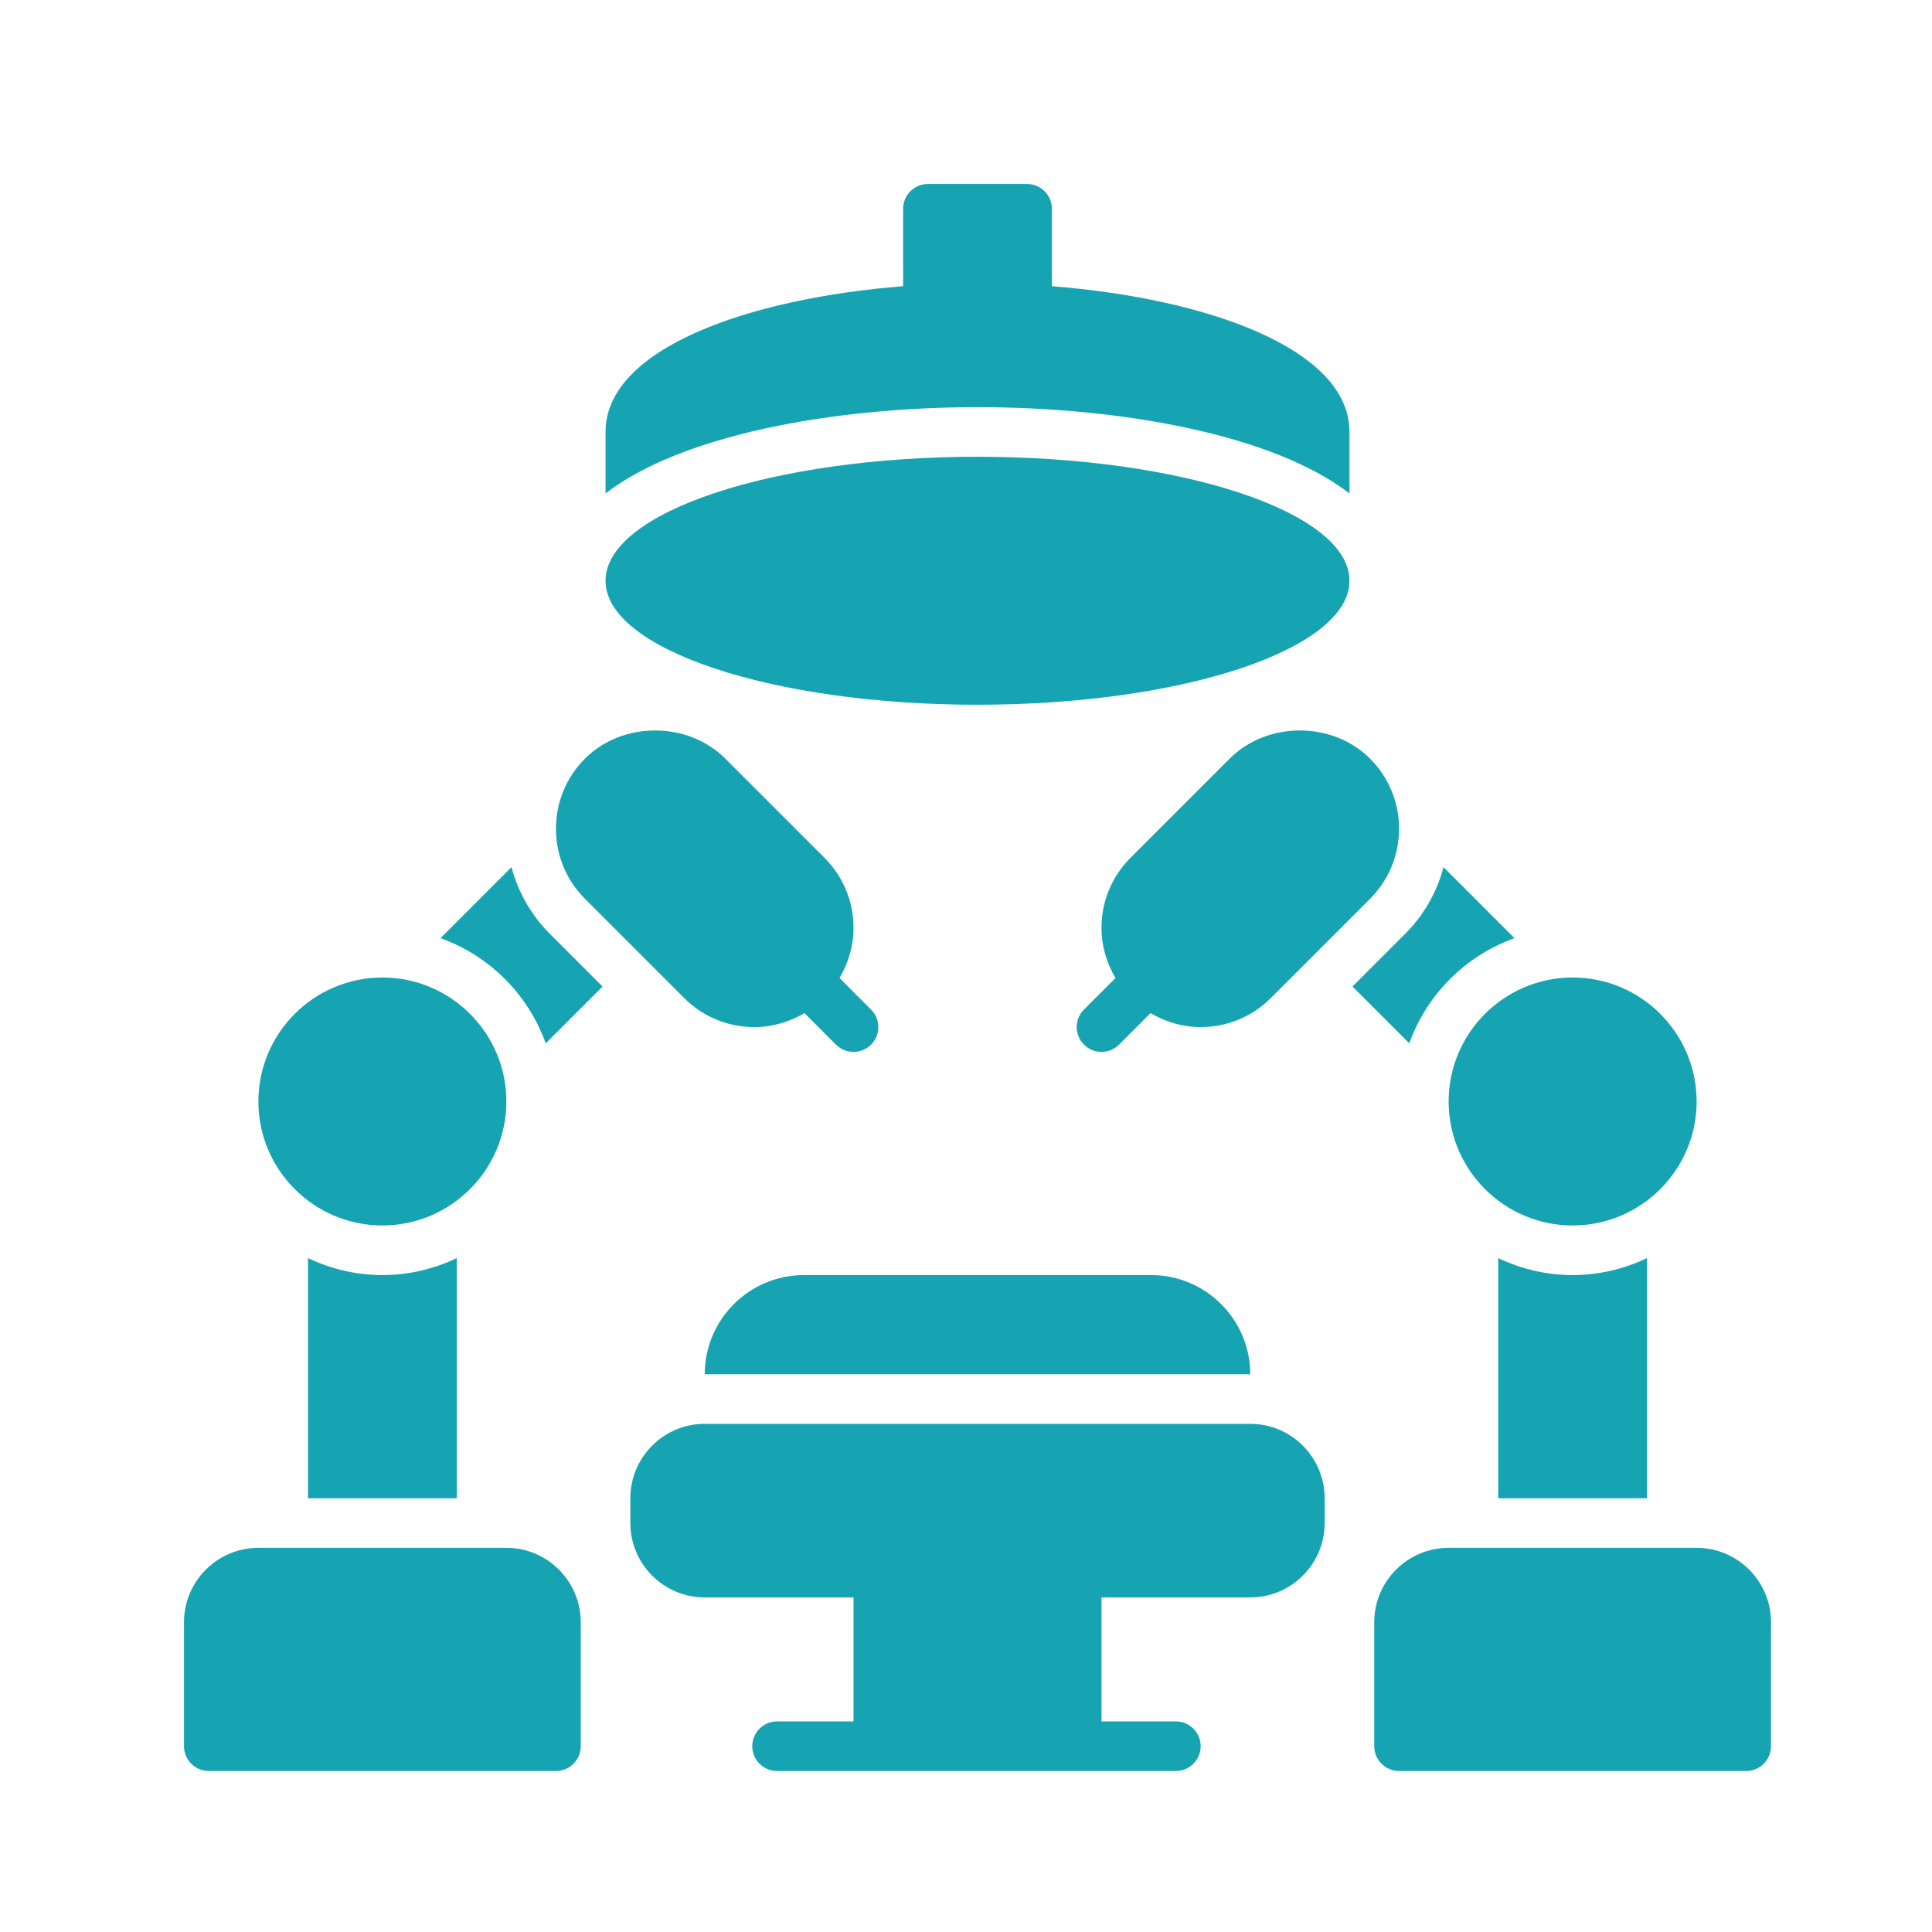 <svg width="84" height="84" viewBox="0 0 84 84" fill="none" xmlns="http://www.w3.org/2000/svg">
<g clip-path="url(#clip0_1617_2305)">
<path d="M16.625 53.281C19.597 53.281 22.016 50.863 22.016 47.891C22.016 44.918 19.597 42.5 16.625 42.5C13.653 42.5 11.234 44.918 11.234 47.891C11.234 50.863 13.653 53.281 16.625 53.281Z" fill="#16A4B2"/>
<path d="M29.747 43.393C30.562 44.207 31.644 44.656 32.797 44.656C33.578 44.656 34.32 44.434 34.976 44.048L36.346 45.419C36.557 45.629 36.833 45.734 37.109 45.734C37.385 45.734 37.661 45.629 37.872 45.419C38.293 44.997 38.293 44.316 37.872 43.894L36.501 42.524C36.887 41.867 37.109 41.125 37.109 40.344C37.109 39.192 36.661 38.109 35.846 37.295L31.533 32.982C29.904 31.352 27.062 31.352 25.434 32.982C24.62 33.796 24.172 34.88 24.172 36.031C24.172 37.183 24.62 38.266 25.435 39.08L29.747 43.393Z" fill="#16A4B2"/>
<path d="M22.016 67.297H11.234C9.451 67.297 8 68.748 8 70.531V75.922C8 76.517 8.483 77 9.078 77H24.172C24.767 77 25.25 76.517 25.25 75.922V70.531C25.25 68.748 23.799 67.297 22.016 67.297Z" fill="#16A4B2"/>
<path d="M42.5 30.641C51.431 30.641 58.672 28.227 58.672 25.25C58.672 22.273 51.431 19.859 42.5 19.859C33.569 19.859 26.328 22.273 26.328 25.25C26.328 28.227 33.569 30.641 42.5 30.641Z" fill="#16A4B2"/>
<path d="M54.359 61.906H30.641C28.857 61.906 27.406 63.357 27.406 65.141V66.219C27.406 68.002 28.857 69.453 30.641 69.453H37.109V74.844H33.785C33.19 74.844 32.707 75.327 32.707 75.922C32.707 76.517 33.19 77 33.785 77H51.125C51.72 77 52.203 76.517 52.203 75.922C52.203 75.327 51.72 74.844 51.125 74.844H47.891V69.453H54.359C56.143 69.453 57.594 68.002 57.594 66.219V65.141C57.594 63.357 56.143 61.906 54.359 61.906Z" fill="#16A4B2"/>
<path d="M22.239 37.703L19.152 40.79C21.281 41.55 22.966 43.236 23.726 45.363L26.197 42.892L23.91 40.605C23.093 39.789 22.528 38.791 22.239 37.703Z" fill="#16A4B2"/>
<path d="M13.391 54.699V65.141H19.859V54.699C18.877 55.168 17.784 55.438 16.625 55.438C15.466 55.438 14.373 55.168 13.391 54.699Z" fill="#16A4B2"/>
<path d="M62.984 47.891C62.984 50.863 65.403 53.281 68.375 53.281C71.347 53.281 73.766 50.863 73.766 47.891C73.766 44.918 71.347 42.5 68.375 42.5C65.403 42.5 62.984 44.918 62.984 47.891Z" fill="#16A4B2"/>
<path d="M53.466 32.982L49.153 37.295C48.339 38.109 47.891 39.192 47.891 40.344C47.891 41.125 48.113 41.867 48.499 42.523L47.129 43.893C46.707 44.315 46.707 44.996 47.129 45.417C47.339 45.629 47.615 45.734 47.891 45.734C48.167 45.734 48.443 45.629 48.653 45.419L50.023 44.048C50.68 44.434 51.422 44.656 52.203 44.656C53.356 44.656 54.438 44.207 55.253 43.393L59.566 39.08C60.38 38.266 60.828 37.183 60.828 36.031C60.828 34.88 60.38 33.796 59.565 32.982C57.937 31.352 55.095 31.352 53.466 32.982Z" fill="#16A4B2"/>
<path d="M73.766 67.297H62.984C61.201 67.297 59.75 68.748 59.75 70.531V75.922C59.75 76.517 60.233 77 60.828 77H75.922C76.517 77 77 76.517 77 75.922V70.531C77 68.748 75.549 67.297 73.766 67.297Z" fill="#16A4B2"/>
<path d="M65.847 40.79L62.761 37.703C62.472 38.791 61.907 39.79 61.089 40.605L58.803 42.892L61.274 45.363C62.034 43.235 63.719 41.55 65.847 40.79Z" fill="#16A4B2"/>
<path d="M65.141 54.699V65.141H71.609V54.699C70.627 55.168 69.534 55.438 68.375 55.438C67.216 55.438 66.123 55.168 65.141 54.699Z" fill="#16A4B2"/>
<path d="M34.953 55.438C32.575 55.438 30.641 57.372 30.641 59.75H54.359C54.359 57.372 52.425 55.438 50.047 55.438H34.953Z" fill="#16A4B2"/>
<path d="M58.672 21.455V18.781C58.672 15.157 52.471 12.976 45.734 12.444V9.078C45.734 8.483 45.251 8 44.656 8H40.344C39.749 8 39.266 8.483 39.266 9.078V12.444C32.529 12.976 26.328 15.157 26.328 18.781V21.455C29.629 18.903 36.226 17.703 42.5 17.703C48.774 17.703 55.371 18.903 58.672 21.455Z" fill="#16A4B2"/>
</g>
<defs>
<clipPath id="clip0_1617_2305">
<rect width="69" height="69" fill="white" transform="translate(8 8)"/>
</clipPath>
</defs>
</svg>
